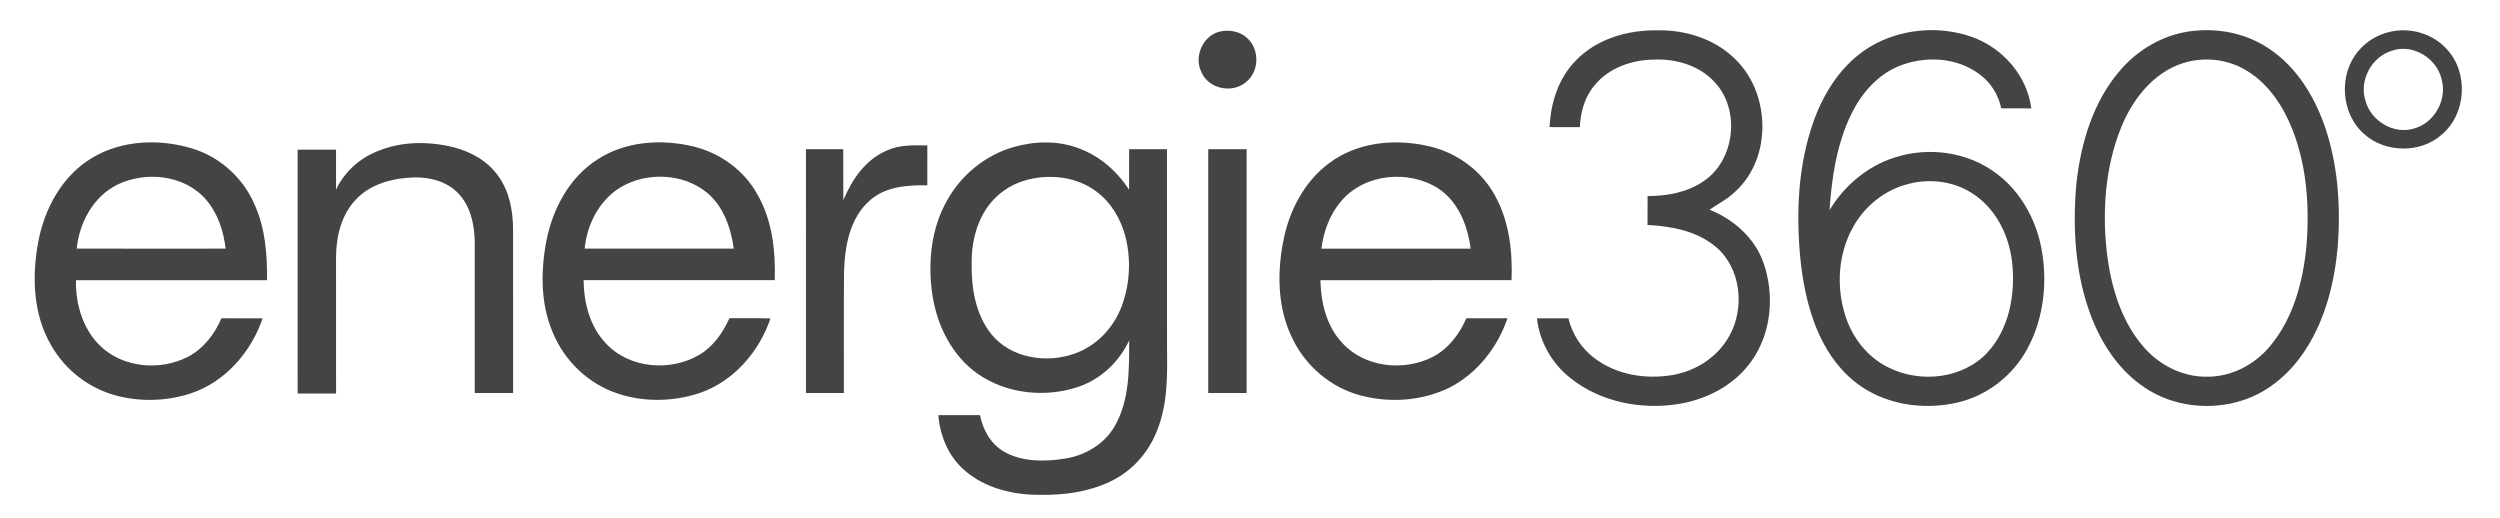 <?xml version="1.0" encoding="UTF-8"?> <svg xmlns="http://www.w3.org/2000/svg" width="198" height="41" viewBox="0 0 198 41" fill="none"><path d="M96.732 2.476C97.485 2.34 98.317 2.526 98.854 3.093C99.774 3.993 99.712 5.671 98.705 6.483C97.641 7.429 95.742 7.061 95.165 5.74C94.505 4.478 95.3 2.715 96.732 2.476ZM7.281 12.512C9.651 11.078 12.653 10.971 15.256 11.772C17.475 12.449 19.324 14.161 20.206 16.302C21.019 18.147 21.168 20.196 21.151 22.19C16.105 22.188 11.061 22.188 6.017 22.191C5.977 24.076 6.557 26.062 7.942 27.398C9.758 29.145 12.707 29.391 14.904 28.248C16.122 27.603 17.005 26.461 17.536 25.208C18.624 25.208 19.71 25.203 20.798 25.212C19.892 27.895 17.81 30.274 15.076 31.169C13.116 31.799 10.956 31.844 8.976 31.266C6.902 30.644 5.145 29.251 4.066 27.374C2.622 24.927 2.517 21.932 3.022 19.198C3.51 16.544 4.913 13.928 7.281 12.512ZM9.251 14.645C7.375 15.598 6.281 17.647 6.075 19.688C10.007 19.698 13.937 19.693 17.87 19.691C17.704 18.293 17.246 16.879 16.309 15.803C14.609 13.833 11.51 13.525 9.251 14.645ZM29.951 11.954C31.832 11.181 33.958 11.184 35.912 11.659C37.307 12.015 38.66 12.769 39.487 13.976C40.351 15.181 40.626 16.7 40.637 18.156C40.639 22.48 40.637 26.804 40.639 31.126C39.626 31.122 38.612 31.126 37.6 31.124C37.6 27.141 37.598 23.156 37.6 19.171C37.58 17.763 37.254 16.241 36.21 15.226C35.18 14.217 33.65 13.954 32.263 14.081C30.771 14.201 29.226 14.687 28.182 15.809C27.027 17.014 26.626 18.737 26.614 20.361C26.619 23.963 26.61 27.566 26.617 31.168C25.602 31.17 24.588 31.17 23.573 31.166C23.573 24.729 23.573 18.293 23.571 11.856C24.587 11.854 25.601 11.854 26.615 11.856C26.614 12.914 26.619 13.973 26.612 15.031C27.262 13.614 28.504 12.515 29.951 11.954ZM47.27 12.662C49.499 11.18 52.37 10.986 54.919 11.602C57.022 12.111 58.924 13.475 59.975 15.379C61.163 17.428 61.432 19.859 61.36 22.186C56.314 22.186 51.268 22.182 46.22 22.187C46.241 23.977 46.714 25.86 47.978 27.186C49.828 29.196 53.116 29.459 55.41 28.084C56.51 27.434 57.253 26.344 57.771 25.203C58.855 25.208 59.939 25.189 61.022 25.216C60.131 27.864 58.092 30.216 55.405 31.13C53.322 31.816 51 31.87 48.915 31.165C46.631 30.416 44.743 28.619 43.812 26.411C42.799 24.096 42.809 21.465 43.285 19.023C43.783 16.523 45.09 14.072 47.27 12.662ZM49.104 14.862C47.448 15.887 46.49 17.784 46.305 19.687C50.241 19.689 54.178 19.691 58.114 19.687C57.889 18.05 57.304 16.357 56.002 15.264C54.102 13.703 51.187 13.596 49.104 14.862ZM80.275 11.648C81.957 11.166 83.805 11.118 85.455 11.752C87.101 12.357 88.48 13.562 89.423 15.03C89.425 13.959 89.419 12.886 89.426 11.815C90.426 11.82 91.426 11.818 92.426 11.817C92.43 17.042 92.426 22.269 92.428 27.495C92.455 29.688 92.494 31.952 91.667 34.025C91.009 35.793 89.682 37.303 87.974 38.118C86.257 38.948 84.321 39.222 82.43 39.188C80.289 39.217 78.033 38.684 76.389 37.248C75.128 36.158 74.439 34.522 74.319 32.878C75.419 32.874 76.519 32.874 77.619 32.876C77.843 34.051 78.479 35.191 79.547 35.789C80.994 36.595 82.74 36.571 84.333 36.325C85.952 36.073 87.499 35.161 88.309 33.708C89.47 31.668 89.426 29.237 89.431 26.962C88.633 28.661 87.174 30.049 85.382 30.645C82.767 31.518 79.711 31.195 77.432 29.605C75.416 28.186 74.236 25.832 73.858 23.437C73.465 20.876 73.716 18.128 75.023 15.849C76.145 13.84 78.058 12.281 80.275 11.647V11.648ZM81.482 14.208C80.352 14.478 79.301 15.088 78.543 15.974C77.383 17.317 76.936 19.142 76.953 20.883C76.928 22.833 77.267 24.922 78.526 26.479C80.046 28.346 82.809 28.791 85.009 28.04C86.782 27.456 88.196 25.988 88.839 24.25C89.496 22.475 89.596 20.541 89.125 18.708C88.755 17.318 87.979 16.003 86.805 15.148C85.302 14.025 83.277 13.781 81.482 14.208ZM105.691 12.626C107.935 11.17 110.807 10.989 113.354 11.626C115.459 12.152 117.34 13.546 118.385 15.458C119.529 17.494 119.8 19.888 119.715 22.188C114.668 22.192 109.622 22.188 104.576 22.191C104.617 23.968 105.056 25.84 106.312 27.165C108.059 29.089 111.112 29.425 113.39 28.308C114.669 27.678 115.574 26.494 116.135 25.209C117.22 25.207 118.305 25.207 119.391 25.207C118.613 27.516 116.978 29.587 114.793 30.704C112.632 31.754 110.085 31.934 107.773 31.324C105.439 30.711 103.434 29.026 102.385 26.857C101.117 24.34 101.127 21.375 101.724 18.675C102.268 16.277 103.591 13.979 105.691 12.626ZM106.259 15.886C105.33 16.943 104.829 18.309 104.656 19.694C108.595 19.692 112.534 19.697 116.473 19.692C116.246 17.887 115.515 16.004 113.951 14.953C111.615 13.421 108.12 13.736 106.259 15.885V15.886ZM70.243 11.917C71.246 11.457 72.367 11.498 73.445 11.519C73.445 12.573 73.445 13.627 73.443 14.681C71.88 14.647 70.16 14.768 68.926 15.846C67.294 17.237 66.904 19.517 66.846 21.551C66.819 24.741 66.841 27.934 66.834 31.124C65.834 31.124 64.834 31.124 63.833 31.126C63.826 24.688 63.831 18.253 63.831 11.816C64.816 11.814 65.801 11.816 66.785 11.814C66.792 13.163 66.782 14.512 66.792 15.861C67.465 14.225 68.557 12.624 70.243 11.917ZM95.693 31.128C95.691 24.691 95.693 18.254 95.693 11.816C96.707 11.818 97.719 11.818 98.733 11.818C98.737 18.254 98.733 24.691 98.733 31.127C97.72 31.128 96.707 31.125 95.693 31.128Z" fill="#444444"></path><path d="M124.804 4.798C126.448 3.073 128.909 2.374 131.238 2.4C133.406 2.357 135.655 3.027 137.262 4.523C140.226 7.189 140.426 12.469 137.423 15.181C136.833 15.774 136.072 16.134 135.396 16.608C137.298 17.368 138.972 18.84 139.665 20.805C140.569 23.372 140.303 26.425 138.676 28.655C137.342 30.512 135.172 31.639 132.945 31.995C129.976 32.475 126.748 31.84 124.374 29.939C122.915 28.789 121.925 27.066 121.728 25.213C122.559 25.213 123.389 25.211 124.22 25.213C124.52 26.477 125.254 27.596 126.293 28.376C128.03 29.691 130.352 30.064 132.467 29.7C134.32 29.386 136.054 28.266 136.964 26.603C138.204 24.396 137.894 21.257 135.918 19.571C134.42 18.298 132.393 17.911 130.482 17.82C130.487 17.056 130.482 16.293 130.489 15.53C132.021 15.522 133.613 15.25 134.899 14.368C137.418 12.706 137.864 8.693 135.799 6.503C134.613 5.203 132.787 4.657 131.065 4.718C129.293 4.725 127.421 5.352 126.281 6.768C125.504 7.683 125.176 8.888 125.123 10.068C124.325 10.066 123.525 10.066 122.726 10.066C122.811 8.149 123.428 6.184 124.804 4.798ZM148.021 3.755C150.416 2.295 153.487 1.985 156.133 2.909C158.587 3.759 160.547 5.981 160.88 8.587C160.087 8.572 159.294 8.582 158.501 8.579C158.27 7.498 157.657 6.509 156.753 5.865C154.936 4.508 152.401 4.406 150.347 5.255C148.674 5.955 147.425 7.405 146.638 9.005C145.474 11.377 145.072 14.035 144.901 16.648C146.06 14.699 147.904 13.152 150.077 12.468C152.736 11.608 155.819 12.021 158.074 13.708C160.003 15.116 161.235 17.34 161.679 19.664C162.182 22.34 161.875 25.223 160.562 27.631C159.431 29.728 157.406 31.32 155.082 31.869C152.703 32.429 150.084 32.165 147.945 30.945C146.391 30.06 145.182 28.66 144.367 27.082C143.336 25.094 142.847 22.872 142.606 20.66C142.228 16.906 142.387 13.018 143.696 9.445C144.526 7.181 145.945 5.048 148.021 3.755ZM151.155 14.565C149.265 15.03 147.633 16.359 146.718 18.067C145.58 20.147 145.431 22.692 146.13 24.938C146.674 26.716 147.909 28.318 149.606 29.123C152.111 30.362 155.464 30.008 157.409 27.911C159.092 26.086 159.587 23.465 159.389 21.059C159.214 18.916 158.243 16.752 156.457 15.484C154.948 14.386 152.945 14.094 151.155 14.565ZM173.981 2.423C176.037 2.25 178.164 2.753 179.855 3.955C181.908 5.379 183.271 7.594 184.093 9.916C185.169 12.991 185.393 16.304 185.15 19.533C184.894 22.338 184.201 25.167 182.681 27.567C181.506 29.445 179.752 31.023 177.62 31.706C175.065 32.536 172.126 32.209 169.881 30.711C167.843 29.367 166.442 27.238 165.593 24.982C164.347 21.674 164.14 18.062 164.447 14.567C164.801 11.301 165.794 7.96 168.013 5.46C169.526 3.743 171.684 2.584 173.981 2.423ZM173.337 4.877C170.789 5.477 168.981 7.686 168.026 10.014C166.671 13.324 166.459 17.016 166.93 20.533C167.293 23.009 168.084 25.524 169.749 27.447C170.987 28.907 172.854 29.86 174.786 29.835C176.721 29.855 178.584 28.882 179.801 27.397C181.623 25.217 182.379 22.36 182.662 19.586C182.926 16.48 182.721 13.27 181.593 10.34C180.867 8.49 179.732 6.704 178.01 5.641C176.638 4.765 174.915 4.508 173.337 4.877ZM189.271 2.523C190.884 2.133 192.696 2.666 193.803 3.913C195.528 5.771 195.332 9.03 193.389 10.661C191.701 12.162 188.92 12.12 187.245 10.62C185.394 9.011 185.194 5.898 186.781 4.042C187.422 3.277 188.297 2.743 189.271 2.523ZM189.428 4.02C187.82 4.505 186.811 6.401 187.354 8.001C187.783 9.589 189.596 10.676 191.191 10.178C192.789 9.744 193.816 7.928 193.388 6.333C193.033 4.628 191.101 3.425 189.428 4.02Z" fill="#444444"></path></svg> 